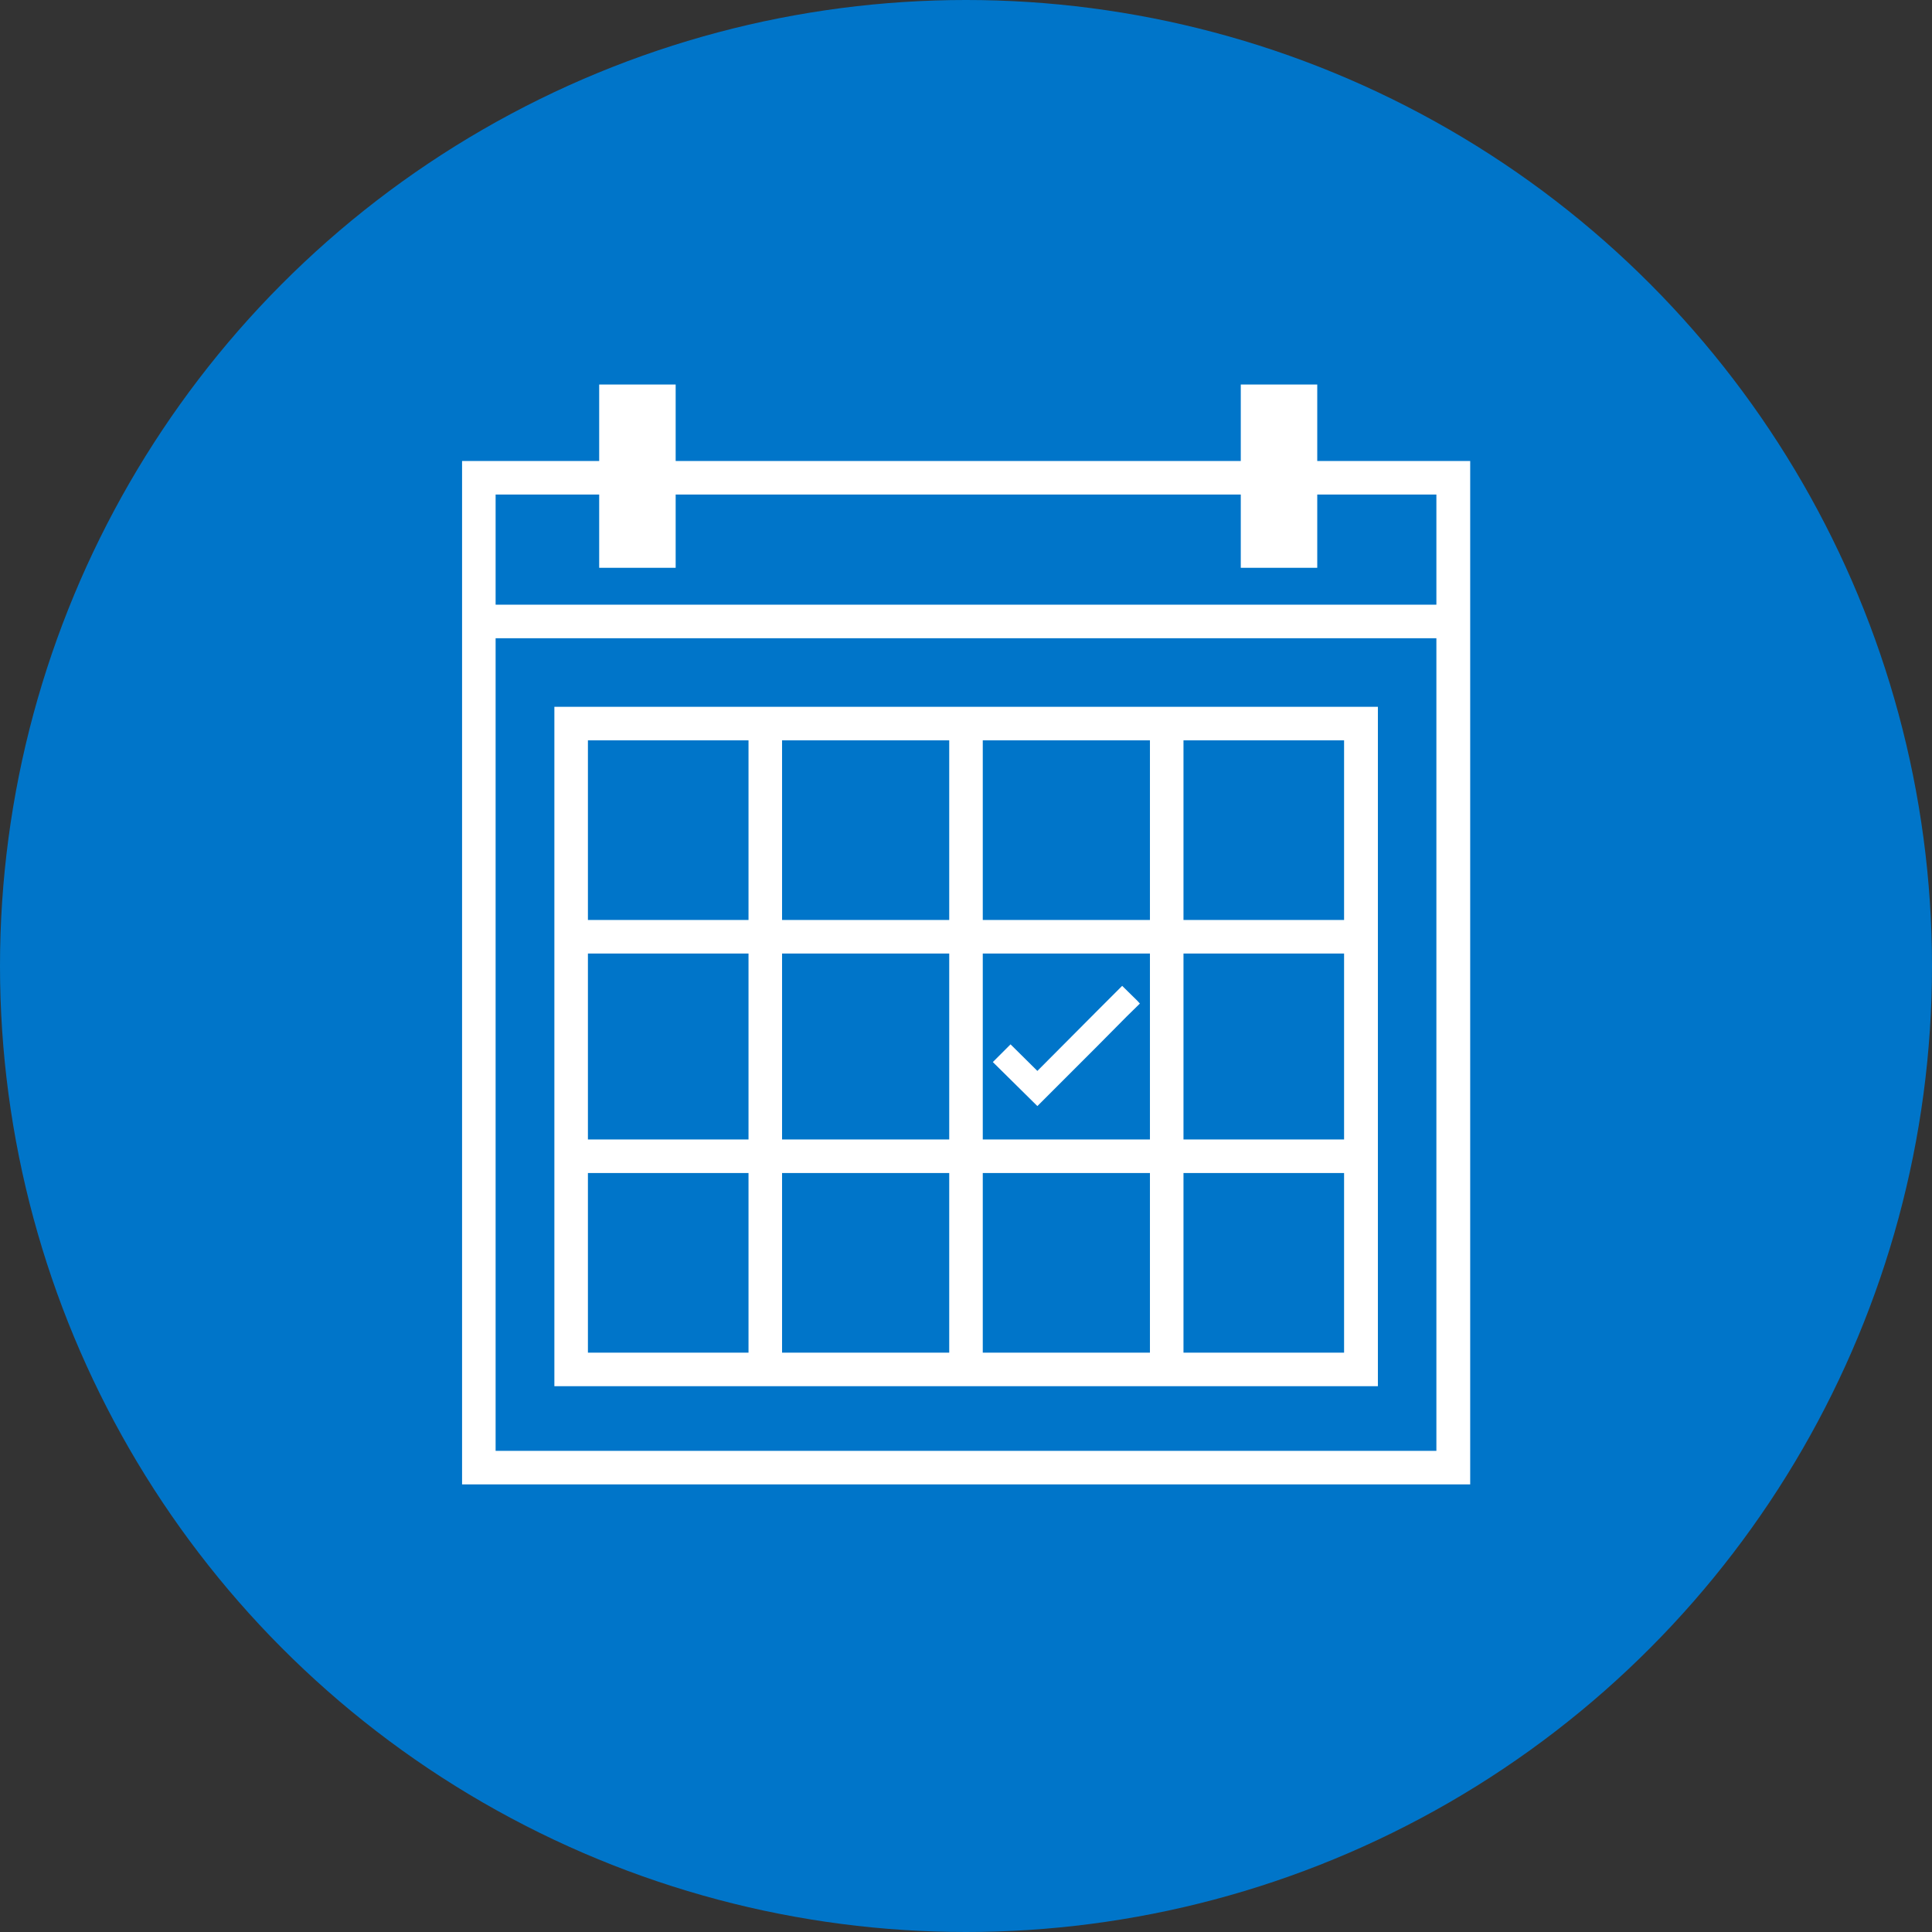 <?xml version="1.0" encoding="utf-8"?>
<!-- Generator: Adobe Illustrator 26.3.1, SVG Export Plug-In . SVG Version: 6.00 Build 0)  -->
<svg version="1.1" id="Layer_1" xmlns="http://www.w3.org/2000/svg" xmlns:xlink="http://www.w3.org/1999/xlink" x="0px" y="0px"
	 viewBox="0 0 72 72" style="enable-background:new 0 0 72 72;" xml:space="preserve">
<rect x="0" y="0" width="72" height="72" fill="#333333" stroke="none"/>
<style type="text/css">
	.st0{fill:#0075C9;}
	.st1{fill:#FFFFFF;}
	.st2{fill:none;stroke:#FFFFFF;stroke-width:1.25;stroke-miterlimit:10;}
</style>
<circle class="st0" cx="36" cy="36" r="36"/>
<g>
	<path class="st1" d="M53.53,18.43v35.64H18.47V18.43H53.53 M54.78,17.18H17.22v38.14h37.57V17.18L54.78,17.18z"/>
</g>
<line class="st2" x1="17.79" y1="23.16" x2="54.5" y2="23.16"/>
<g>
	<rect x="22.96" y="14.96" class="st1" width="1.6" height="5.58"/>
	<path class="st1" d="M23.93,15.58v4.33h-0.35v-4.33H23.93 M25.18,14.33h-2.85v6.83h2.85V14.33L25.18,14.33z"/>
</g>
<g>
	<rect x="46.87" y="14.96" class="st1" width="1.6" height="5.58"/>
	<path class="st1" d="M47.84,15.58v4.33H47.5v-4.33H47.84 M49.09,14.33h-2.85v6.83h2.85V14.33L49.09,14.33z"/>
</g>
<g>
	<polygon class="st1" points="40.91,38.97 41.98,37.89 42.48,37.4 42.39,37.3 41.82,36.74 40.91,37.65 38.66,39.91 37.66,38.92 
		37,39.58 38.66,41.22 	"/>
	<g>
		<path class="st1" d="M50.09,27.59v22.82H21.91V27.59H50.09 M51.34,26.34H20.66v25.32h30.69V26.34L51.34,26.34z"/>
	</g>
	<g>
		<line class="st2" x1="21.42" y1="34.91" x2="50.96" y2="34.91"/>
	</g>
	<g>
		<line class="st2" x1="21.42" y1="43.09" x2="50.96" y2="43.09"/>
	</g>
	<line class="st2" x1="28.52" y1="27.11" x2="28.52" y2="50.89"/>
	<line class="st2" x1="36" y1="27.11" x2="36" y2="50.89"/>
	<line class="st2" x1="43.48" y1="27.11" x2="43.48" y2="50.89"/>
</g>
</svg>
